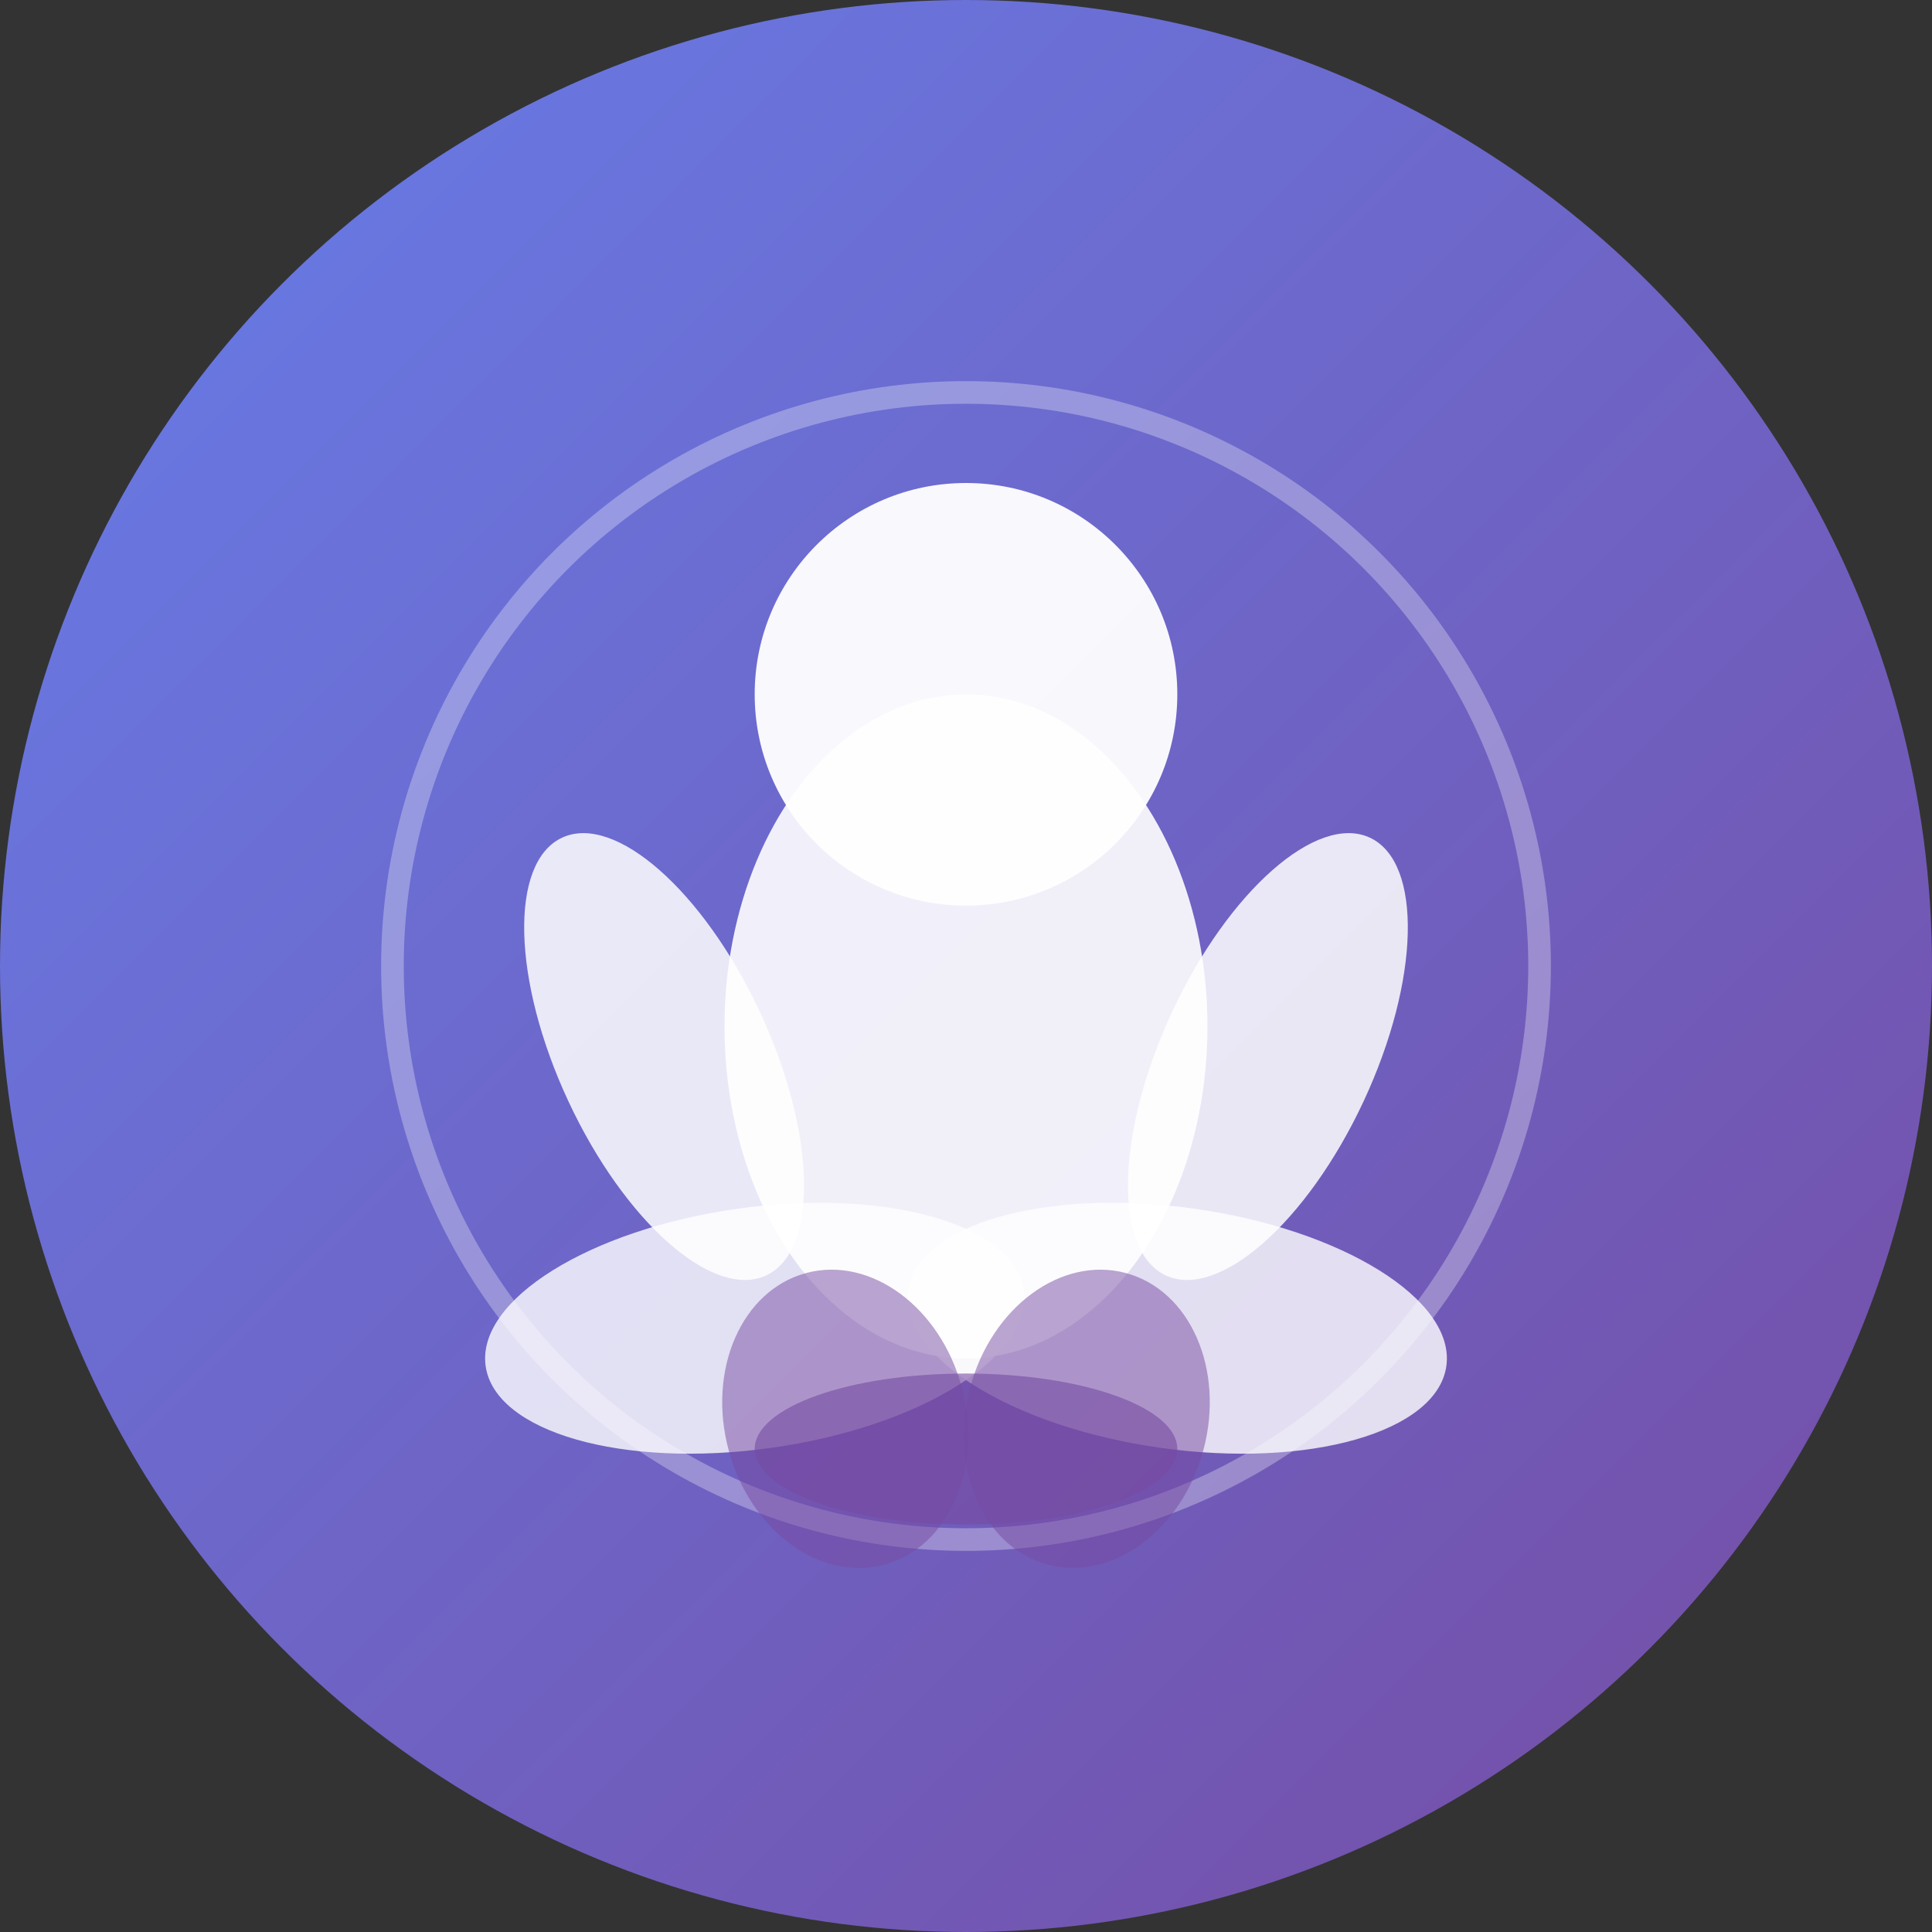 <svg xmlns="http://www.w3.org/2000/svg" viewBox="0 0 128 128" fill="none">
  <rect x="0" y="0" width="128" height="128" fill="#333333" stroke="none"/>
  <!-- Fondo circular con gradiente zen -->
  <defs>
    <linearGradient id="zenGradient" x1="0%" y1="0%" x2="100%" y2="100%">
      <stop offset="0%" style="stop-color:#667eea;stop-opacity:1" />
      <stop offset="100%" style="stop-color:#764ba2;stop-opacity:1" />
    </linearGradient>
  </defs>

  <!-- Círculo de fondo -->
  <circle cx="64" cy="64" r="64" fill="url(#zenGradient)"/>

  <!-- Figura meditando simplificada -->
  <g transform="translate(64, 64)">
    <!-- Cabeza -->
    <circle cx="0" cy="-18" r="14" fill="white" opacity="0.95"/>

    <!-- Cuerpo -->
    <ellipse cx="0" cy="4" rx="16" ry="22" fill="white" opacity="0.9"/>

    <!-- Brazos en posición de meditación -->
    <ellipse cx="-20" cy="6" rx="7" ry="16" fill="white" opacity="0.85" transform="rotate(-25 -20 6)"/>
    <ellipse cx="20" cy="6" rx="7" ry="16" fill="white" opacity="0.85" transform="rotate(25 20 6)"/>

    <!-- Piernas cruzadas (loto) -->
    <ellipse cx="-14" cy="24" rx="18" ry="8" fill="white" opacity="0.8" transform="rotate(-8 -14 24)"/>
    <ellipse cx="14" cy="24" rx="18" ry="8" fill="white" opacity="0.8" transform="rotate(8 14 24)"/>

    <!-- Aura de energía -->
    <circle cx="0" cy="0" r="38" fill="none" stroke="white" stroke-width="1.5" opacity="0.3"/>

    <!-- Flor de loto simplificada debajo -->
    <g transform="translate(0, 32)">
      <ellipse cx="0" cy="0" rx="14" ry="5" fill="#764ba2" opacity="0.6"/>
      <ellipse cx="-8" cy="-2" rx="8" ry="10" fill="#764ba2" opacity="0.5" transform="rotate(-15 -8 -2)"/>
      <ellipse cx="8" cy="-2" rx="8" ry="10" fill="#764ba2" opacity="0.5" transform="rotate(15 8 -2)"/>
    </g>
  </g>

  <!-- Soporte para modo oscuro -->
  <style>
    @media (prefers-color-scheme: dark) {
      circle[fill="url(#zenGradient)"] {
        filter: brightness(0.9);
      }
    }
  </style>
</svg>
